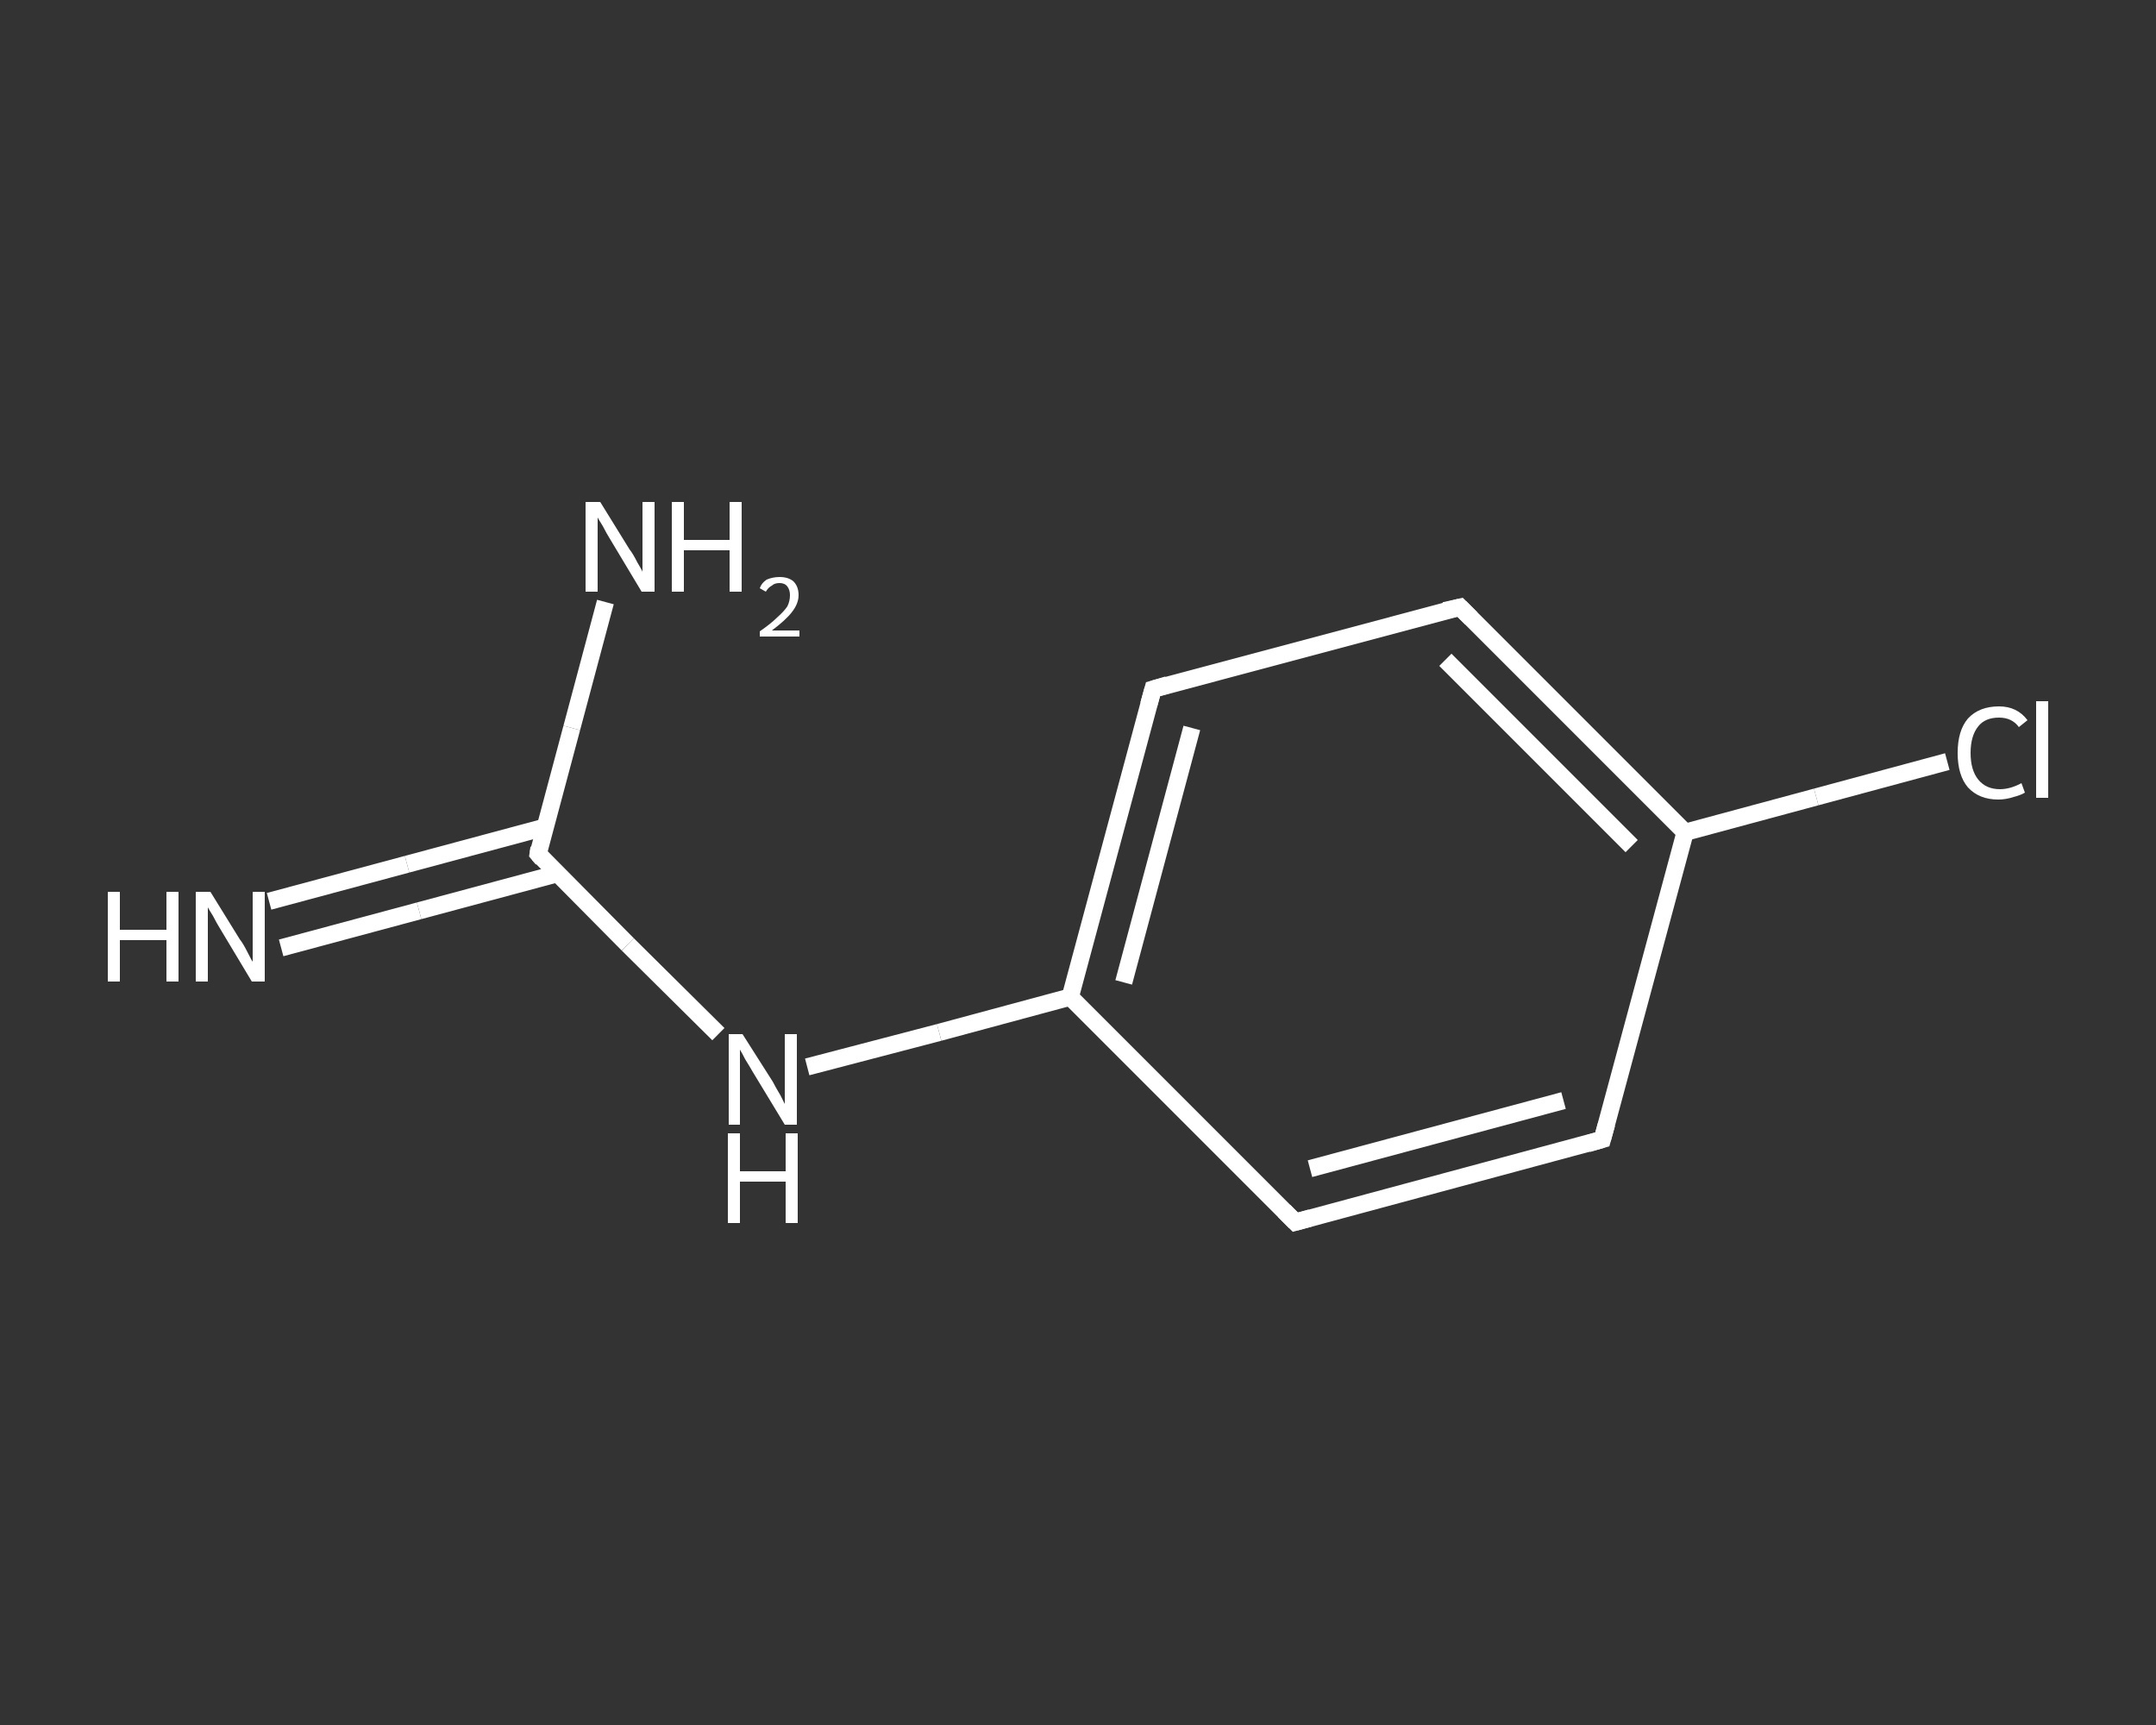 <?xml version='1.0' encoding='iso-8859-1'?>
<svg version='1.1' baseProfile='full'
              xmlns='http://www.w3.org/2000/svg'
                      xmlns:rdkit='http://www.rdkit.org/xml'
                      xmlns:xlink='http://www.w3.org/1999/xlink'
                  xml:space='preserve'
width='250px' height='200px' viewBox='0 0 250 200'>
<rect x="0" y="0" width="250" height="200" fill="#333333" stroke="none"/>
<!-- END OF HEADER -->
<rect style='opacity:1.0;fill:transparent;stroke:none' width='250.0' height='200.0' x='0.0' y='0.0'> </rect>
<path class='bond-0 atom-0 atom-1' d='M 31.2,104.5 L 47.2,100.2' style='fill:none;fill-rule:evenodd;stroke:#FFFFFF;stroke-width:2.0px;stroke-linecap:butt;stroke-linejoin:miter;stroke-opacity:1' />
<path class='bond-0 atom-0 atom-1' d='M 47.2,100.2 L 63.2,95.9' style='fill:none;fill-rule:evenodd;stroke:#FFFFFF;stroke-width:2.0px;stroke-linecap:butt;stroke-linejoin:miter;stroke-opacity:1' />
<path class='bond-0 atom-0 atom-1' d='M 32.6,109.9 L 48.6,105.6' style='fill:none;fill-rule:evenodd;stroke:#FFFFFF;stroke-width:2.0px;stroke-linecap:butt;stroke-linejoin:miter;stroke-opacity:1' />
<path class='bond-0 atom-0 atom-1' d='M 48.6,105.6 L 64.6,101.3' style='fill:none;fill-rule:evenodd;stroke:#FFFFFF;stroke-width:2.0px;stroke-linecap:butt;stroke-linejoin:miter;stroke-opacity:1' />
<path class='bond-1 atom-1 atom-2' d='M 62.4,99.0 L 66.3,84.4' style='fill:none;fill-rule:evenodd;stroke:#FFFFFF;stroke-width:2.0px;stroke-linecap:butt;stroke-linejoin:miter;stroke-opacity:1' />
<path class='bond-1 atom-1 atom-2' d='M 66.3,84.4 L 70.2,69.8' style='fill:none;fill-rule:evenodd;stroke:#FFFFFF;stroke-width:2.0px;stroke-linecap:butt;stroke-linejoin:miter;stroke-opacity:1' />
<path class='bond-2 atom-1 atom-3' d='M 62.4,99.0 L 72.8,109.5' style='fill:none;fill-rule:evenodd;stroke:#FFFFFF;stroke-width:2.0px;stroke-linecap:butt;stroke-linejoin:miter;stroke-opacity:1' />
<path class='bond-2 atom-1 atom-3' d='M 72.8,109.5 L 83.3,119.9' style='fill:none;fill-rule:evenodd;stroke:#FFFFFF;stroke-width:2.0px;stroke-linecap:butt;stroke-linejoin:miter;stroke-opacity:1' />
<path class='bond-3 atom-3 atom-4' d='M 93.6,123.7 L 108.9,119.7' style='fill:none;fill-rule:evenodd;stroke:#FFFFFF;stroke-width:2.0px;stroke-linecap:butt;stroke-linejoin:miter;stroke-opacity:1' />
<path class='bond-3 atom-3 atom-4' d='M 108.9,119.7 L 124.1,115.6' style='fill:none;fill-rule:evenodd;stroke:#FFFFFF;stroke-width:2.0px;stroke-linecap:butt;stroke-linejoin:miter;stroke-opacity:1' />
<path class='bond-4 atom-4 atom-5' d='M 124.1,115.6 L 133.7,79.9' style='fill:none;fill-rule:evenodd;stroke:#FFFFFF;stroke-width:2.0px;stroke-linecap:butt;stroke-linejoin:miter;stroke-opacity:1' />
<path class='bond-4 atom-4 atom-5' d='M 130.3,113.9 L 138.2,84.4' style='fill:none;fill-rule:evenodd;stroke:#FFFFFF;stroke-width:2.0px;stroke-linecap:butt;stroke-linejoin:miter;stroke-opacity:1' />
<path class='bond-5 atom-5 atom-6' d='M 133.7,79.9 L 169.3,70.4' style='fill:none;fill-rule:evenodd;stroke:#FFFFFF;stroke-width:2.0px;stroke-linecap:butt;stroke-linejoin:miter;stroke-opacity:1' />
<path class='bond-6 atom-6 atom-7' d='M 169.3,70.4 L 195.4,96.5' style='fill:none;fill-rule:evenodd;stroke:#FFFFFF;stroke-width:2.0px;stroke-linecap:butt;stroke-linejoin:miter;stroke-opacity:1' />
<path class='bond-6 atom-6 atom-7' d='M 167.6,76.5 L 189.2,98.1' style='fill:none;fill-rule:evenodd;stroke:#FFFFFF;stroke-width:2.0px;stroke-linecap:butt;stroke-linejoin:miter;stroke-opacity:1' />
<path class='bond-7 atom-7 atom-8' d='M 195.4,96.5 L 210.6,92.4' style='fill:none;fill-rule:evenodd;stroke:#FFFFFF;stroke-width:2.0px;stroke-linecap:butt;stroke-linejoin:miter;stroke-opacity:1' />
<path class='bond-7 atom-7 atom-8' d='M 210.6,92.4 L 225.8,88.3' style='fill:none;fill-rule:evenodd;stroke:#FFFFFF;stroke-width:2.0px;stroke-linecap:butt;stroke-linejoin:miter;stroke-opacity:1' />
<path class='bond-8 atom-7 atom-9' d='M 195.4,96.5 L 185.8,132.1' style='fill:none;fill-rule:evenodd;stroke:#FFFFFF;stroke-width:2.0px;stroke-linecap:butt;stroke-linejoin:miter;stroke-opacity:1' />
<path class='bond-9 atom-9 atom-10' d='M 185.8,132.1 L 150.2,141.7' style='fill:none;fill-rule:evenodd;stroke:#FFFFFF;stroke-width:2.0px;stroke-linecap:butt;stroke-linejoin:miter;stroke-opacity:1' />
<path class='bond-9 atom-9 atom-10' d='M 181.3,127.6 L 151.9,135.5' style='fill:none;fill-rule:evenodd;stroke:#FFFFFF;stroke-width:2.0px;stroke-linecap:butt;stroke-linejoin:miter;stroke-opacity:1' />
<path class='bond-10 atom-10 atom-4' d='M 150.2,141.7 L 124.1,115.6' style='fill:none;fill-rule:evenodd;stroke:#FFFFFF;stroke-width:2.0px;stroke-linecap:butt;stroke-linejoin:miter;stroke-opacity:1' />
<path d='M 62.5,98.3 L 62.4,99.0 L 62.9,99.6' style='fill:none;stroke:#FFFFFF;stroke-width:2.0px;stroke-linecap:butt;stroke-linejoin:miter;stroke-opacity:1;' />
<path d='M 133.2,81.7 L 133.7,79.9 L 135.4,79.4' style='fill:none;stroke:#FFFFFF;stroke-width:2.0px;stroke-linecap:butt;stroke-linejoin:miter;stroke-opacity:1;' />
<path d='M 167.5,70.8 L 169.3,70.4 L 170.6,71.7' style='fill:none;stroke:#FFFFFF;stroke-width:2.0px;stroke-linecap:butt;stroke-linejoin:miter;stroke-opacity:1;' />
<path d='M 186.3,130.3 L 185.8,132.1 L 184.1,132.6' style='fill:none;stroke:#FFFFFF;stroke-width:2.0px;stroke-linecap:butt;stroke-linejoin:miter;stroke-opacity:1;' />
<path d='M 152.0,141.2 L 150.2,141.7 L 148.9,140.4' style='fill:none;stroke:#FFFFFF;stroke-width:2.0px;stroke-linecap:butt;stroke-linejoin:miter;stroke-opacity:1;' />
<path class='atom-0' d='M 12.5 103.4
L 13.9 103.4
L 13.9 107.8
L 19.3 107.8
L 19.3 103.4
L 20.7 103.4
L 20.7 113.8
L 19.3 113.8
L 19.3 109.0
L 13.9 109.0
L 13.9 113.8
L 12.5 113.8
L 12.5 103.4
' fill='#FFFFFF'/>
<path class='atom-0' d='M 24.4 103.4
L 27.8 108.9
Q 28.2 109.4, 28.7 110.4
Q 29.2 111.4, 29.3 111.5
L 29.3 103.4
L 30.7 103.4
L 30.7 113.8
L 29.2 113.8
L 25.6 107.8
Q 25.1 107.0, 24.7 106.2
Q 24.2 105.4, 24.1 105.2
L 24.1 113.8
L 22.7 113.8
L 22.7 103.4
L 24.4 103.4
' fill='#FFFFFF'/>
<path class='atom-2' d='M 69.6 58.2
L 73.0 63.7
Q 73.4 64.2, 73.9 65.2
Q 74.5 66.2, 74.5 66.3
L 74.5 58.2
L 75.9 58.2
L 75.9 68.6
L 74.4 68.6
L 70.8 62.6
Q 70.3 61.8, 69.9 61.0
Q 69.4 60.2, 69.3 60.0
L 69.3 68.6
L 67.9 68.6
L 67.9 58.2
L 69.6 58.2
' fill='#FFFFFF'/>
<path class='atom-2' d='M 77.9 58.2
L 79.3 58.2
L 79.3 62.6
L 84.6 62.6
L 84.6 58.2
L 86.0 58.2
L 86.0 68.6
L 84.6 68.6
L 84.6 63.8
L 79.3 63.8
L 79.3 68.6
L 77.9 68.6
L 77.9 58.2
' fill='#FFFFFF'/>
<path class='atom-2' d='M 88.1 68.2
Q 88.3 67.6, 88.9 67.2
Q 89.6 66.9, 90.4 66.9
Q 91.4 66.9, 92.0 67.4
Q 92.6 68.0, 92.6 69.0
Q 92.6 70.0, 91.8 71.0
Q 91.1 71.9, 89.5 73.1
L 92.7 73.1
L 92.7 73.8
L 88.1 73.8
L 88.1 73.2
Q 89.4 72.3, 90.1 71.6
Q 90.9 70.9, 91.3 70.3
Q 91.6 69.7, 91.6 69.0
Q 91.6 68.4, 91.3 68.0
Q 91.0 67.6, 90.4 67.6
Q 89.8 67.6, 89.5 67.9
Q 89.1 68.1, 88.8 68.6
L 88.1 68.2
' fill='#FFFFFF'/>
<path class='atom-3' d='M 86.1 119.9
L 89.6 125.4
Q 89.9 126.0, 90.5 127.0
Q 91.0 128.0, 91.0 128.0
L 91.0 119.9
L 92.4 119.9
L 92.4 130.4
L 91.0 130.4
L 87.3 124.3
Q 86.9 123.6, 86.4 122.8
Q 86.0 122.0, 85.8 121.7
L 85.8 130.4
L 84.5 130.4
L 84.5 119.9
L 86.1 119.9
' fill='#FFFFFF'/>
<path class='atom-3' d='M 84.4 131.4
L 85.8 131.4
L 85.8 135.8
L 91.1 135.8
L 91.1 131.4
L 92.5 131.4
L 92.5 141.8
L 91.1 141.8
L 91.1 137.0
L 85.8 137.0
L 85.8 141.8
L 84.4 141.8
L 84.4 131.4
' fill='#FFFFFF'/>
<path class='atom-8' d='M 227.0 87.3
Q 227.0 84.7, 228.2 83.3
Q 229.5 81.9, 231.8 81.9
Q 233.9 81.9, 235.1 83.5
L 234.1 84.3
Q 233.3 83.2, 231.8 83.2
Q 230.2 83.2, 229.4 84.2
Q 228.5 85.3, 228.5 87.3
Q 228.5 89.3, 229.4 90.4
Q 230.3 91.5, 231.9 91.5
Q 233.1 91.5, 234.4 90.8
L 234.8 91.9
Q 234.3 92.2, 233.5 92.4
Q 232.6 92.7, 231.7 92.7
Q 229.5 92.7, 228.2 91.3
Q 227.0 89.9, 227.0 87.3
' fill='#FFFFFF'/>
<path class='atom-8' d='M 236.1 81.3
L 237.5 81.3
L 237.5 92.5
L 236.1 92.5
L 236.1 81.3
' fill='#FFFFFF'/>
</svg>

